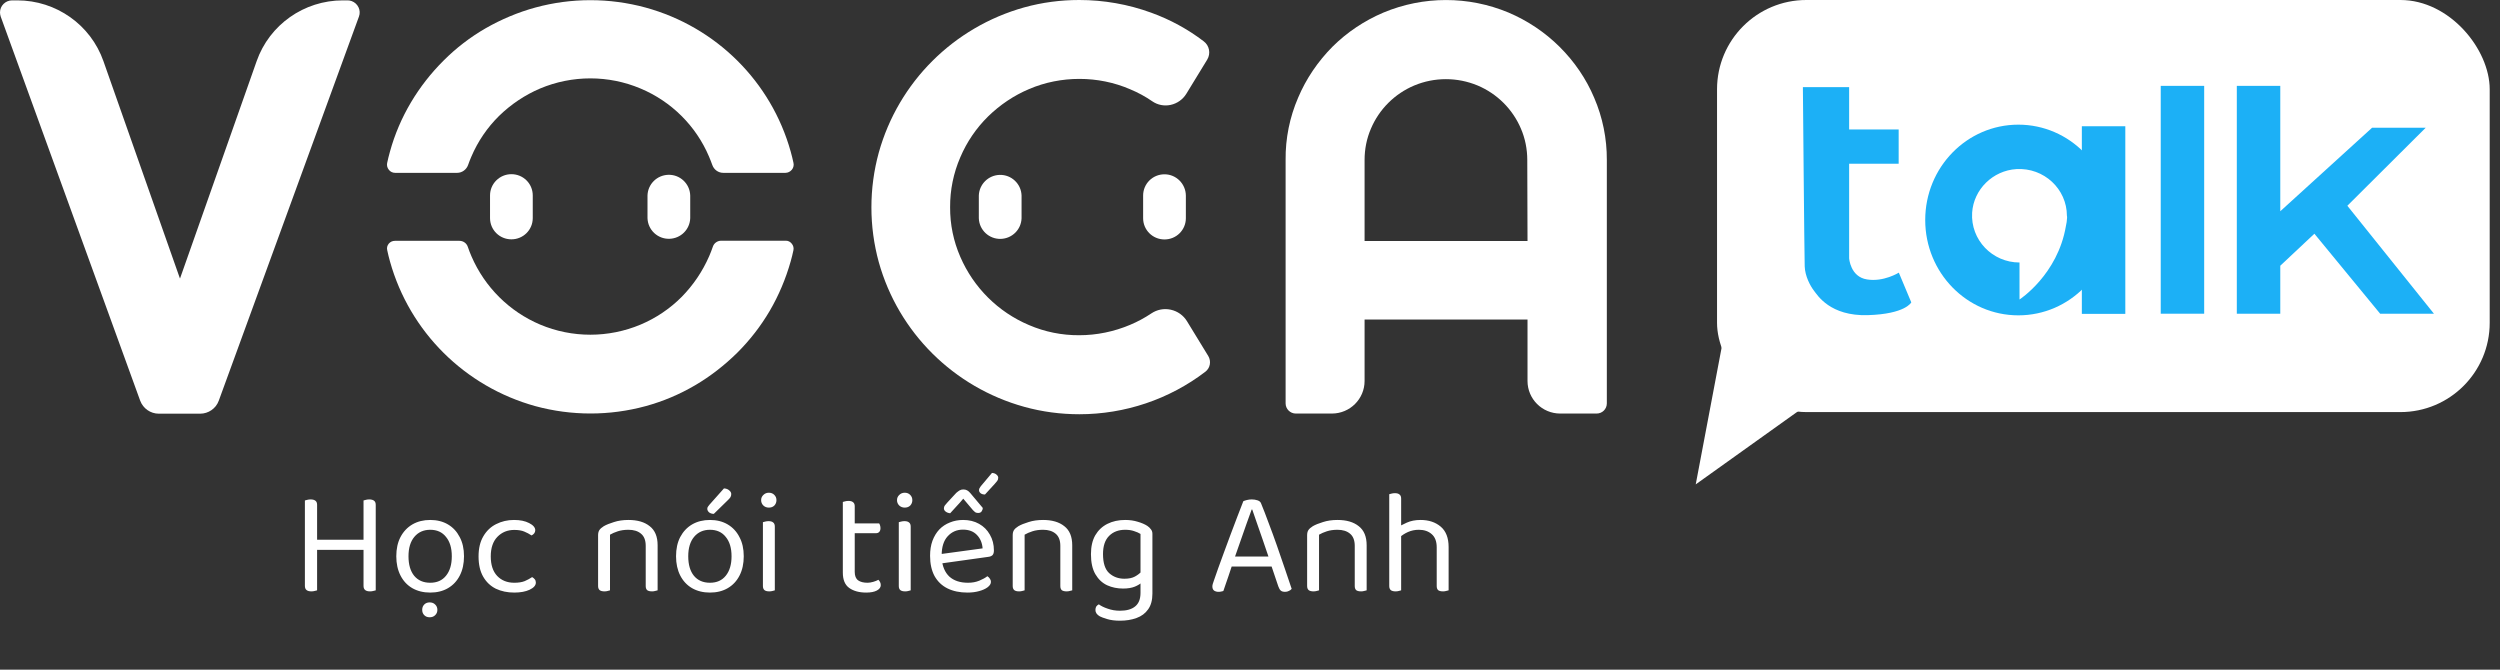 <svg width="168" height="45" viewBox="0 0 168 45" fill="none" xmlns="http://www.w3.org/2000/svg">
<rect x="0" y="0" width="168" height="45" fill="#333333" stroke="none"/>
<path d="M104.81 3.152C103.827 2.174 102.656 1.39 101.377 0.846C98.684 -0.279 95.656 -0.279 92.964 0.846C91.684 1.39 90.521 2.166 89.538 3.144C88.563 4.13 87.775 5.286 87.236 6.559C86.666 7.879 86.378 9.307 86.393 10.744V27.107C86.393 27.48 86.698 27.791 87.08 27.791H89.499C90.716 27.791 91.7 26.812 91.7 25.601V21.472H102.649V25.601C102.649 26.812 103.632 27.791 104.849 27.791H107.292C107.674 27.791 107.979 27.488 107.979 27.107V10.751C107.986 9.315 107.698 7.887 107.128 6.567C106.59 5.294 105.801 4.138 104.81 3.152ZM102.649 16.193H91.7V10.751C91.7 10.022 91.84 9.307 92.129 8.64C92.683 7.336 93.729 6.296 95.04 5.744C96.398 5.178 97.927 5.178 99.293 5.744C100.604 6.296 101.65 7.336 102.204 8.64C102.493 9.307 102.633 10.029 102.633 10.751L102.649 16.193Z" fill="white"/>
<path d="M23.037 0.025C20.43 0.025 18.105 1.663 17.247 4.109L12.096 18.718L12.049 18.594L6.953 4.116C6.095 1.663 3.769 0.025 1.163 0.025H0.812C0.367 0.025 0 0.39 0 0.833C0 0.926 0.016 1.019 0.047 1.112L9.419 26.923C9.614 27.451 10.114 27.8 10.676 27.8H13.446C14.008 27.8 14.515 27.451 14.703 26.923L24.122 1.112C24.278 0.693 24.052 0.227 23.63 0.072C23.544 0.041 23.451 0.025 23.357 0.025H23.037Z" fill="white"/>
<path d="M79.767 21.588C79.526 21.192 79.135 20.913 78.675 20.812C78.222 20.711 77.754 20.804 77.372 21.06C76.919 21.363 76.443 21.619 75.944 21.829C74.859 22.287 73.696 22.527 72.525 22.527C71.363 22.535 70.208 22.302 69.147 21.844C67.071 20.967 65.424 19.321 64.534 17.264C64.074 16.209 63.84 15.075 63.848 13.926C63.84 12.77 64.074 11.629 64.534 10.565C64.971 9.54 65.603 8.609 66.4 7.825C67.195 7.049 68.124 6.42 69.154 5.985C70.223 5.527 71.378 5.302 72.533 5.302C73.712 5.302 74.874 5.535 75.951 6.001C76.474 6.218 76.974 6.49 77.434 6.808C77.793 7.056 78.238 7.142 78.667 7.049C79.104 6.955 79.487 6.684 79.721 6.303L81.125 4.006C81.375 3.594 81.274 3.059 80.883 2.771C79.814 1.956 78.628 1.312 77.364 0.854C75.811 0.287 74.172 0 72.525 0C71.277 0 70.028 0.163 68.826 0.497C64.082 1.824 60.375 5.519 59.056 10.247C58.393 12.661 58.393 15.207 59.056 17.621C60.375 22.341 64.09 26.028 68.834 27.34C70.036 27.674 71.285 27.837 72.533 27.837C75.593 27.837 78.573 26.836 81.001 24.98C81.328 24.732 81.406 24.274 81.196 23.925L79.767 21.588Z" fill="white"/>
<path d="M65.777 13.142V14.664C65.801 15.455 66.464 16.076 67.252 16.053C68.017 16.03 68.626 15.424 68.649 14.664V13.142C68.626 12.35 67.962 11.729 67.174 11.753C66.409 11.776 65.801 12.389 65.777 13.142Z" fill="white"/>
<path d="M78.254 11.713C77.458 11.713 76.818 12.349 76.818 13.141V14.663C76.818 15.454 77.458 16.091 78.254 16.091C79.05 16.091 79.69 15.454 79.69 14.663V13.141C79.682 12.357 79.043 11.713 78.254 11.713Z" fill="white"/>
<path d="M32.93 13.133V14.655C32.93 15.447 33.57 16.083 34.366 16.083C35.162 16.083 35.801 15.447 35.801 14.655V13.133C35.801 12.342 35.162 11.705 34.366 11.705C33.577 11.705 32.93 12.342 32.93 13.133Z" fill="white"/>
<path d="M43.512 13.136V14.658C43.535 15.45 44.199 16.071 44.987 16.047C45.751 16.024 46.36 15.418 46.383 14.658V13.136C46.36 12.345 45.697 11.723 44.909 11.747C44.144 11.77 43.535 12.376 43.512 13.136Z" fill="white"/>
<path d="M26.547 11.615H30.722C31.05 11.615 31.346 11.398 31.456 11.087C31.518 10.901 31.596 10.714 31.674 10.528C32.111 9.504 32.743 8.572 33.539 7.788C34.335 7.012 35.272 6.383 36.294 5.948C38.456 5.04 40.89 5.04 43.044 5.948C45.12 6.818 46.775 8.463 47.648 10.528C47.727 10.707 47.797 10.901 47.867 11.087C47.976 11.398 48.265 11.615 48.601 11.615H52.776C52.947 11.615 53.103 11.537 53.213 11.405C53.314 11.281 53.361 11.11 53.322 10.947C53.267 10.691 53.205 10.435 53.135 10.187C51.824 5.482 48.117 1.803 43.38 0.507C40.953 -0.153 38.393 -0.153 35.974 0.507C34.811 0.825 33.688 1.298 32.642 1.896C31.604 2.494 30.652 3.224 29.809 4.07C28.966 4.908 28.225 5.855 27.616 6.88C27 7.92 26.523 9.03 26.204 10.194C26.133 10.443 26.071 10.699 26.016 10.955C25.985 11.118 26.024 11.281 26.133 11.413C26.227 11.537 26.383 11.615 26.547 11.615Z" fill="white"/>
<path d="M52.796 16.176H48.465C48.207 16.176 47.981 16.339 47.903 16.58C47.825 16.797 47.747 17.015 47.653 17.224C47.208 18.241 46.584 19.165 45.803 19.957C45.015 20.748 44.079 21.377 43.049 21.812C40.887 22.72 38.452 22.72 36.298 21.812C34.223 20.935 32.576 19.289 31.686 17.232C31.593 17.022 31.515 16.813 31.437 16.588C31.359 16.347 31.132 16.184 30.875 16.184H26.536C26.372 16.184 26.224 16.254 26.122 16.378C26.021 16.502 25.982 16.658 26.021 16.813C26.075 17.069 26.138 17.325 26.208 17.574C27.527 22.293 31.234 25.981 35.978 27.293C38.406 27.952 40.965 27.952 43.384 27.293C44.555 26.974 45.671 26.501 46.717 25.887C47.747 25.282 48.691 24.544 49.542 23.706C50.384 22.868 51.126 21.913 51.727 20.888C52.335 19.848 52.804 18.73 53.131 17.574C53.202 17.325 53.264 17.077 53.319 16.813C53.35 16.658 53.311 16.502 53.209 16.378C53.108 16.246 52.96 16.169 52.796 16.176Z" fill="white"/>
<path d="M20.489 36.071H21.309V39.671C21.269 39.685 21.215 39.698 21.149 39.711C21.082 39.731 21.009 39.741 20.929 39.741C20.782 39.741 20.672 39.711 20.599 39.651C20.525 39.591 20.489 39.498 20.489 39.371V36.071ZM21.309 36.741H20.489V33.631C20.522 33.618 20.572 33.605 20.639 33.591C20.712 33.571 20.789 33.561 20.869 33.561C21.015 33.561 21.125 33.591 21.199 33.651C21.272 33.705 21.309 33.798 21.309 33.931V36.741ZM24.429 36.071H25.249V39.671C25.209 39.685 25.155 39.698 25.089 39.711C25.022 39.731 24.949 39.741 24.869 39.741C24.722 39.741 24.612 39.711 24.539 39.651C24.465 39.591 24.429 39.498 24.429 39.371V36.071ZM25.249 36.741H24.429V33.631C24.462 33.618 24.512 33.605 24.579 33.591C24.652 33.571 24.729 33.561 24.809 33.561C24.955 33.561 25.065 33.591 25.139 33.651C25.212 33.705 25.249 33.798 25.249 33.931V36.741ZM24.859 36.951H20.979V36.271H24.859V36.951ZM31.181 37.381C31.181 37.875 31.088 38.305 30.901 38.671C30.715 39.038 30.451 39.321 30.111 39.521C29.771 39.721 29.372 39.821 28.912 39.821C28.451 39.821 28.048 39.721 27.701 39.521C27.361 39.321 27.098 39.038 26.912 38.671C26.725 38.305 26.631 37.875 26.631 37.381C26.631 36.881 26.725 36.451 26.912 36.091C27.105 35.725 27.372 35.441 27.712 35.241C28.058 35.041 28.458 34.941 28.912 34.941C29.365 34.941 29.762 35.041 30.102 35.241C30.442 35.441 30.705 35.725 30.892 36.091C31.085 36.451 31.181 36.881 31.181 37.381ZM28.912 35.601C28.465 35.601 28.108 35.761 27.841 36.081C27.581 36.395 27.451 36.828 27.451 37.381C27.451 37.941 27.578 38.378 27.831 38.691C28.091 39.005 28.451 39.161 28.912 39.161C29.365 39.161 29.718 39.005 29.971 38.691C30.232 38.371 30.361 37.935 30.361 37.381C30.361 36.828 30.232 36.395 29.971 36.081C29.718 35.761 29.365 35.601 28.912 35.601ZM29.392 40.981C29.392 41.128 29.341 41.248 29.241 41.341C29.148 41.435 29.025 41.481 28.872 41.481C28.725 41.481 28.605 41.435 28.512 41.341C28.418 41.248 28.372 41.128 28.372 40.981C28.372 40.835 28.418 40.715 28.512 40.621C28.605 40.528 28.725 40.481 28.872 40.481C29.025 40.481 29.148 40.528 29.241 40.621C29.341 40.715 29.392 40.835 29.392 40.981ZM34.559 35.611C34.105 35.611 33.729 35.765 33.429 36.071C33.129 36.378 32.979 36.818 32.979 37.391C32.979 37.958 33.122 38.395 33.409 38.701C33.702 39.008 34.086 39.161 34.559 39.161C34.839 39.161 35.072 39.125 35.259 39.051C35.446 38.971 35.612 38.881 35.759 38.781C35.832 38.821 35.892 38.871 35.939 38.931C35.986 38.991 36.009 39.065 36.009 39.151C36.009 39.338 35.869 39.498 35.589 39.631C35.316 39.758 34.972 39.821 34.559 39.821C34.099 39.821 33.685 39.735 33.319 39.561C32.959 39.381 32.675 39.111 32.469 38.751C32.262 38.391 32.159 37.938 32.159 37.391C32.159 36.851 32.266 36.401 32.479 36.041C32.692 35.675 32.979 35.401 33.339 35.221C33.706 35.035 34.105 34.941 34.539 34.941C34.952 34.941 35.292 35.011 35.559 35.151C35.832 35.291 35.969 35.451 35.969 35.631C35.969 35.711 35.946 35.781 35.899 35.841C35.852 35.901 35.792 35.948 35.719 35.981C35.572 35.881 35.409 35.795 35.229 35.721C35.056 35.648 34.832 35.611 34.559 35.611ZM44.192 36.641V37.661H43.392V36.681C43.392 36.308 43.286 36.035 43.072 35.861C42.866 35.688 42.586 35.601 42.232 35.601C41.966 35.601 41.729 35.635 41.522 35.701C41.316 35.768 41.139 35.845 40.992 35.931V37.661H40.192V35.971C40.192 35.831 40.219 35.718 40.272 35.631C40.332 35.538 40.432 35.448 40.572 35.361C40.746 35.261 40.976 35.168 41.262 35.081C41.549 34.988 41.872 34.941 42.232 34.941C42.839 34.941 43.316 35.081 43.662 35.361C44.016 35.635 44.192 36.061 44.192 36.641ZM40.192 37.111H40.992V39.671C40.959 39.685 40.909 39.698 40.842 39.711C40.776 39.731 40.702 39.741 40.622 39.741C40.482 39.741 40.376 39.715 40.302 39.661C40.229 39.601 40.192 39.508 40.192 39.381V37.111ZM43.392 37.111H44.192V39.671C44.159 39.685 44.106 39.698 44.032 39.711C43.966 39.731 43.896 39.741 43.822 39.741C43.676 39.741 43.566 39.715 43.492 39.661C43.426 39.601 43.392 39.508 43.392 39.381V37.111ZM49.98 37.381C49.98 37.875 49.887 38.305 49.7 38.671C49.514 39.038 49.25 39.321 48.91 39.521C48.57 39.721 48.17 39.821 47.71 39.821C47.25 39.821 46.847 39.721 46.5 39.521C46.16 39.321 45.897 39.038 45.71 38.671C45.524 38.305 45.43 37.875 45.43 37.381C45.43 36.881 45.524 36.451 45.71 36.091C45.904 35.725 46.17 35.441 46.51 35.241C46.857 35.041 47.257 34.941 47.71 34.941C48.164 34.941 48.56 35.041 48.9 35.241C49.24 35.441 49.504 35.725 49.69 36.091C49.884 36.451 49.98 36.881 49.98 37.381ZM47.71 35.601C47.264 35.601 46.907 35.761 46.64 36.081C46.38 36.395 46.25 36.828 46.25 37.381C46.25 37.941 46.377 38.378 46.63 38.691C46.89 39.005 47.25 39.161 47.71 39.161C48.164 39.161 48.517 39.005 48.77 38.691C49.03 38.371 49.16 37.935 49.16 37.381C49.16 36.828 49.03 36.395 48.77 36.081C48.517 35.761 48.164 35.601 47.71 35.601ZM47.68 33.911L48.65 32.821C48.797 32.828 48.914 32.871 49 32.951C49.094 33.025 49.14 33.108 49.14 33.201C49.14 33.288 49.12 33.361 49.08 33.421C49.04 33.481 48.974 33.555 48.88 33.641L47.97 34.531C47.844 34.531 47.737 34.498 47.65 34.431C47.57 34.358 47.53 34.278 47.53 34.191C47.53 34.131 47.547 34.081 47.58 34.041C47.614 33.995 47.647 33.951 47.68 33.911ZM51.148 33.611C51.148 33.471 51.198 33.355 51.298 33.261C51.398 33.161 51.521 33.111 51.668 33.111C51.821 33.111 51.944 33.161 52.038 33.261C52.131 33.355 52.178 33.471 52.178 33.611C52.178 33.751 52.131 33.871 52.038 33.971C51.944 34.065 51.821 34.111 51.668 34.111C51.521 34.111 51.398 34.065 51.298 33.971C51.198 33.871 51.148 33.751 51.148 33.611ZM51.268 37.051H52.068V39.671C52.034 39.685 51.984 39.698 51.918 39.711C51.851 39.731 51.778 39.741 51.698 39.741C51.558 39.741 51.451 39.715 51.378 39.661C51.304 39.601 51.268 39.508 51.268 39.381V37.051ZM52.068 37.441H51.268V35.091C51.301 35.078 51.351 35.065 51.418 35.051C51.491 35.031 51.568 35.021 51.648 35.021C51.788 35.021 51.891 35.051 51.958 35.111C52.031 35.165 52.068 35.258 52.068 35.391V37.441ZM56.638 37.051H57.438V38.431C57.438 38.698 57.514 38.888 57.668 39.001C57.821 39.108 58.031 39.161 58.298 39.161C58.411 39.161 58.538 39.141 58.678 39.101C58.818 39.061 58.934 39.015 59.028 38.961C59.068 39.001 59.105 39.051 59.138 39.111C59.171 39.171 59.188 39.241 59.188 39.321C59.188 39.468 59.101 39.588 58.928 39.681C58.755 39.775 58.514 39.821 58.208 39.821C57.741 39.821 57.361 39.718 57.068 39.511C56.781 39.305 56.638 38.961 56.638 38.481V37.051ZM57.048 35.831V35.171H59.078C59.098 35.198 59.118 35.241 59.138 35.301C59.158 35.361 59.168 35.425 59.168 35.491C59.168 35.598 59.141 35.681 59.088 35.741C59.035 35.801 58.961 35.831 58.868 35.831H57.048ZM57.438 37.351H56.638V33.731C56.671 33.718 56.721 33.705 56.788 33.691C56.861 33.671 56.938 33.661 57.018 33.661C57.158 33.661 57.261 33.691 57.328 33.751C57.401 33.805 57.438 33.895 57.438 34.021V37.351ZM60.279 33.611C60.279 33.471 60.329 33.355 60.429 33.261C60.529 33.161 60.652 33.111 60.799 33.111C60.952 33.111 61.075 33.161 61.169 33.261C61.262 33.355 61.309 33.471 61.309 33.611C61.309 33.751 61.262 33.871 61.169 33.971C61.075 34.065 60.952 34.111 60.799 34.111C60.652 34.111 60.529 34.065 60.429 33.971C60.329 33.871 60.279 33.751 60.279 33.611ZM60.399 37.051H61.199V39.671C61.165 39.685 61.115 39.698 61.049 39.711C60.982 39.731 60.909 39.741 60.829 39.741C60.689 39.741 60.582 39.715 60.509 39.661C60.435 39.601 60.399 39.508 60.399 39.381V37.051ZM61.199 37.441H60.399V35.091C60.432 35.078 60.482 35.065 60.549 35.051C60.622 35.031 60.699 35.021 60.779 35.021C60.919 35.021 61.022 35.051 61.089 35.111C61.162 35.165 61.199 35.258 61.199 35.391V37.441ZM65.911 32.671L66.661 31.781C66.787 31.788 66.887 31.825 66.961 31.891C67.041 31.958 67.081 32.028 67.081 32.101C67.081 32.188 67.057 32.261 67.011 32.321C66.971 32.375 66.917 32.438 66.851 32.511L66.191 33.231C66.064 33.231 65.964 33.201 65.891 33.141C65.824 33.081 65.791 33.015 65.791 32.941C65.791 32.888 65.801 32.845 65.821 32.811C65.841 32.771 65.871 32.725 65.911 32.671ZM63.051 37.891L63.011 37.261L66.031 36.851C66.004 36.485 65.877 36.185 65.651 35.951C65.424 35.711 65.111 35.591 64.711 35.591C64.297 35.591 63.954 35.741 63.681 36.041C63.414 36.335 63.281 36.758 63.281 37.311V37.531C63.327 38.065 63.501 38.471 63.801 38.751C64.107 39.025 64.524 39.161 65.051 39.161C65.331 39.161 65.584 39.115 65.811 39.021C66.037 38.928 66.217 38.828 66.351 38.721C66.424 38.768 66.481 38.825 66.521 38.891C66.567 38.951 66.591 39.021 66.591 39.101C66.591 39.228 66.517 39.348 66.371 39.461C66.231 39.568 66.041 39.655 65.801 39.721C65.567 39.788 65.304 39.821 65.011 39.821C64.497 39.821 64.051 39.728 63.671 39.541C63.297 39.355 63.007 39.078 62.801 38.711C62.601 38.338 62.501 37.885 62.501 37.351C62.501 36.971 62.554 36.635 62.661 36.341C62.774 36.041 62.927 35.788 63.121 35.581C63.321 35.375 63.557 35.218 63.831 35.111C64.104 34.998 64.401 34.941 64.721 34.941C65.127 34.941 65.484 35.028 65.791 35.201C66.104 35.375 66.347 35.618 66.521 35.931C66.701 36.238 66.791 36.591 66.791 36.991C66.791 37.138 66.757 37.245 66.691 37.311C66.624 37.371 66.531 37.408 66.411 37.421L63.051 37.891ZM65.381 34.281L64.731 33.511C64.577 33.698 64.424 33.871 64.271 34.031C64.124 34.185 63.984 34.338 63.851 34.491C63.731 34.478 63.631 34.441 63.551 34.381C63.471 34.321 63.431 34.248 63.431 34.161C63.431 34.088 63.451 34.025 63.491 33.971C63.537 33.911 63.591 33.848 63.651 33.781L64.261 33.121C64.347 33.048 64.424 32.991 64.491 32.951C64.564 32.911 64.644 32.891 64.731 32.891C64.837 32.891 64.924 32.911 64.991 32.951C65.064 32.991 65.134 33.051 65.201 33.131L66.041 34.131C66.041 34.218 66.014 34.298 65.961 34.371C65.914 34.438 65.837 34.471 65.731 34.471C65.651 34.471 65.584 34.455 65.531 34.421C65.484 34.381 65.434 34.335 65.381 34.281ZM72.054 36.641V37.661H71.254V36.681C71.254 36.308 71.147 36.035 70.934 35.861C70.727 35.688 70.447 35.601 70.094 35.601C69.827 35.601 69.59 35.635 69.384 35.701C69.177 35.768 69 35.845 68.854 35.931V37.661H68.054V35.971C68.054 35.831 68.08 35.718 68.134 35.631C68.194 35.538 68.294 35.448 68.434 35.361C68.607 35.261 68.837 35.168 69.124 35.081C69.41 34.988 69.734 34.941 70.094 34.941C70.7 34.941 71.177 35.081 71.524 35.361C71.877 35.635 72.054 36.061 72.054 36.641ZM68.054 37.111H68.854V39.671C68.82 39.685 68.77 39.698 68.704 39.711C68.637 39.731 68.564 39.741 68.484 39.741C68.344 39.741 68.237 39.715 68.164 39.661C68.09 39.601 68.054 39.508 68.054 39.381V37.111ZM71.254 37.111H72.054V39.671C72.02 39.685 71.967 39.698 71.894 39.711C71.827 39.731 71.757 39.741 71.684 39.741C71.537 39.741 71.427 39.715 71.354 39.661C71.287 39.601 71.254 39.508 71.254 39.381V37.111ZM75.472 39.551C75.085 39.551 74.728 39.478 74.402 39.331C74.075 39.178 73.812 38.931 73.612 38.591C73.412 38.251 73.312 37.801 73.312 37.241C73.312 36.735 73.408 36.311 73.602 35.971C73.802 35.631 74.075 35.375 74.422 35.201C74.768 35.028 75.165 34.941 75.612 34.941C75.918 34.941 76.198 34.981 76.452 35.061C76.712 35.135 76.928 35.228 77.102 35.341C77.202 35.408 77.282 35.485 77.342 35.571C77.408 35.651 77.442 35.751 77.442 35.871V38.961H76.642V35.881C76.528 35.808 76.385 35.745 76.212 35.691C76.045 35.631 75.845 35.601 75.612 35.601C75.165 35.601 74.805 35.738 74.532 36.011C74.258 36.285 74.122 36.691 74.122 37.231C74.122 37.831 74.258 38.258 74.532 38.511C74.812 38.765 75.155 38.891 75.562 38.891C75.855 38.891 76.092 38.841 76.272 38.741C76.452 38.641 76.595 38.531 76.702 38.411L76.742 39.121C76.642 39.228 76.482 39.328 76.262 39.421C76.048 39.508 75.785 39.551 75.472 39.551ZM76.642 39.841V38.791H77.442V39.891C77.442 40.331 77.345 40.685 77.152 40.951C76.965 41.218 76.705 41.411 76.372 41.531C76.045 41.651 75.675 41.711 75.262 41.711C74.928 41.711 74.642 41.675 74.402 41.601C74.162 41.528 73.998 41.468 73.912 41.421C73.712 41.308 73.612 41.165 73.612 40.991C73.612 40.898 73.632 40.818 73.672 40.751C73.718 40.691 73.775 40.645 73.842 40.611C73.982 40.718 74.178 40.815 74.432 40.901C74.692 40.995 74.968 41.041 75.262 41.041C75.708 41.041 76.048 40.945 76.282 40.751C76.522 40.558 76.642 40.255 76.642 39.841ZM84.151 34.241H84.111C84.011 34.521 83.891 34.855 83.751 35.241C83.618 35.628 83.478 36.028 83.331 36.441C83.191 36.848 83.058 37.228 82.931 37.581L82.881 37.731C82.841 37.851 82.791 38.001 82.731 38.181C82.671 38.361 82.608 38.551 82.541 38.751C82.474 38.945 82.411 39.128 82.351 39.301C82.291 39.468 82.244 39.605 82.211 39.711C82.164 39.731 82.114 39.745 82.061 39.751C82.014 39.765 81.954 39.771 81.881 39.771C81.774 39.771 81.677 39.745 81.591 39.691C81.511 39.631 81.471 39.538 81.471 39.411C81.471 39.351 81.481 39.291 81.501 39.231C81.521 39.165 81.544 39.095 81.571 39.021C81.651 38.795 81.748 38.518 81.861 38.191C81.981 37.865 82.111 37.508 82.251 37.121C82.391 36.735 82.537 36.338 82.691 35.931C82.844 35.525 82.994 35.128 83.141 34.741C83.287 34.355 83.424 34.001 83.551 33.681C83.604 33.655 83.684 33.628 83.791 33.601C83.897 33.575 84.007 33.561 84.121 33.561C84.254 33.561 84.381 33.581 84.501 33.621C84.627 33.661 84.707 33.728 84.741 33.821C84.901 34.208 85.071 34.648 85.251 35.141C85.438 35.628 85.624 36.138 85.811 36.671C85.998 37.198 86.174 37.711 86.341 38.211C86.514 38.711 86.668 39.165 86.801 39.571C86.754 39.631 86.691 39.678 86.611 39.711C86.537 39.751 86.454 39.771 86.361 39.771C86.234 39.771 86.138 39.745 86.071 39.691C86.004 39.631 85.948 39.535 85.901 39.401L85.351 37.771L85.271 37.491C85.138 37.085 84.998 36.675 84.851 36.261C84.711 35.848 84.578 35.465 84.451 35.111C84.331 34.758 84.231 34.468 84.151 34.241ZM82.491 38.071L82.751 37.401H85.541L85.701 38.071H82.491ZM91.839 36.641V37.661H91.039V36.681C91.039 36.308 90.932 36.035 90.719 35.861C90.512 35.688 90.232 35.601 89.879 35.601C89.612 35.601 89.376 35.635 89.169 35.701C88.962 35.768 88.785 35.845 88.639 35.931V37.661H87.839V35.971C87.839 35.831 87.865 35.718 87.919 35.631C87.979 35.538 88.079 35.448 88.219 35.361C88.392 35.261 88.622 35.168 88.909 35.081C89.195 34.988 89.519 34.941 89.879 34.941C90.486 34.941 90.962 35.081 91.309 35.361C91.662 35.635 91.839 36.061 91.839 36.641ZM87.839 37.111H88.639V39.671C88.606 39.685 88.555 39.698 88.489 39.711C88.422 39.731 88.349 39.741 88.269 39.741C88.129 39.741 88.022 39.715 87.949 39.661C87.876 39.601 87.839 39.508 87.839 39.381V37.111ZM91.039 37.111H91.839V39.671C91.805 39.685 91.752 39.698 91.679 39.711C91.612 39.731 91.542 39.741 91.469 39.741C91.322 39.741 91.212 39.715 91.139 39.661C91.072 39.601 91.039 39.508 91.039 39.381V37.111ZM97.347 37.701H96.547V36.781C96.547 36.381 96.433 36.085 96.207 35.891C95.987 35.698 95.7 35.601 95.347 35.601C95.087 35.601 94.844 35.651 94.617 35.751C94.397 35.851 94.21 35.971 94.057 36.111L93.907 35.461C94.067 35.348 94.277 35.235 94.537 35.121C94.803 35.001 95.11 34.941 95.457 34.941C96.01 34.941 96.463 35.091 96.817 35.391C97.17 35.691 97.347 36.148 97.347 36.761V37.701ZM93.357 37.051H94.157V39.671C94.124 39.685 94.073 39.698 94.007 39.711C93.94 39.731 93.867 39.741 93.787 39.741C93.647 39.741 93.54 39.715 93.467 39.661C93.394 39.601 93.357 39.508 93.357 39.381V37.051ZM96.547 37.061L97.347 37.071V39.671C97.314 39.685 97.26 39.698 97.187 39.711C97.12 39.731 97.05 39.741 96.977 39.741C96.83 39.741 96.72 39.715 96.647 39.661C96.58 39.601 96.547 39.508 96.547 39.381V37.061ZM94.157 37.441H93.357V33.211C93.39 33.198 93.44 33.185 93.507 33.171C93.58 33.151 93.657 33.141 93.737 33.141C93.877 33.141 93.98 33.171 94.047 33.231C94.12 33.285 94.157 33.375 94.157 33.501V37.441Z" fill="white"/>
<rect x="115.385" width="51.923" height="27.692" rx="6" fill="white"/>
<path d="M121.154 5.855H124.262V8.701H127.59V11.003H124.262V17.355C124.262 17.355 124.339 18.604 125.463 18.778C126.576 18.962 127.601 18.322 127.601 18.322L128.438 20.32C128.438 20.32 128.053 21.102 125.518 21.178C122.984 21.254 122.135 19.842 121.893 19.527C121.65 19.212 121.298 18.561 121.276 17.898C121.253 17.236 121.154 5.855 121.154 5.855Z" fill="#1CB0F6"/>
<path d="M148.121 5.77H145.201V21.081H148.121V5.77Z" fill="#1CB0F6"/>
<path d="M142.821 8.484H139.9V21.092H142.821V8.484Z" fill="#1CB0F6"/>
<path d="M157.742 13.827L163.009 8.582H159.406L153.235 14.196V5.77H150.314V21.081H153.235V17.856L155.527 15.706L159.946 21.081H163.56L157.742 13.827Z" fill="#1CB0F6"/>
<path d="M135.634 8.377C132.174 8.377 129.375 11.244 129.375 14.784C129.375 18.324 132.174 21.191 135.634 21.191C139.095 21.191 141.894 18.324 141.894 14.784C141.894 11.244 139.084 8.377 135.634 8.377ZM138.907 14.61C138.907 14.621 138.907 14.632 138.907 14.643C138.896 14.827 138.874 15.012 138.83 15.186C138.279 18.465 135.711 20.127 135.711 20.127V17.64C133.882 17.64 132.417 16.119 132.527 14.295C132.626 12.731 133.915 11.461 135.502 11.363C137.353 11.255 138.896 12.699 138.896 14.502C138.907 14.534 138.907 14.567 138.907 14.61Z" fill="#1CB0F6"/>
<path d="M113.953 32.55L115.747 23.076L121.32 27.286L113.953 32.55Z" fill="white"/>
</svg>
